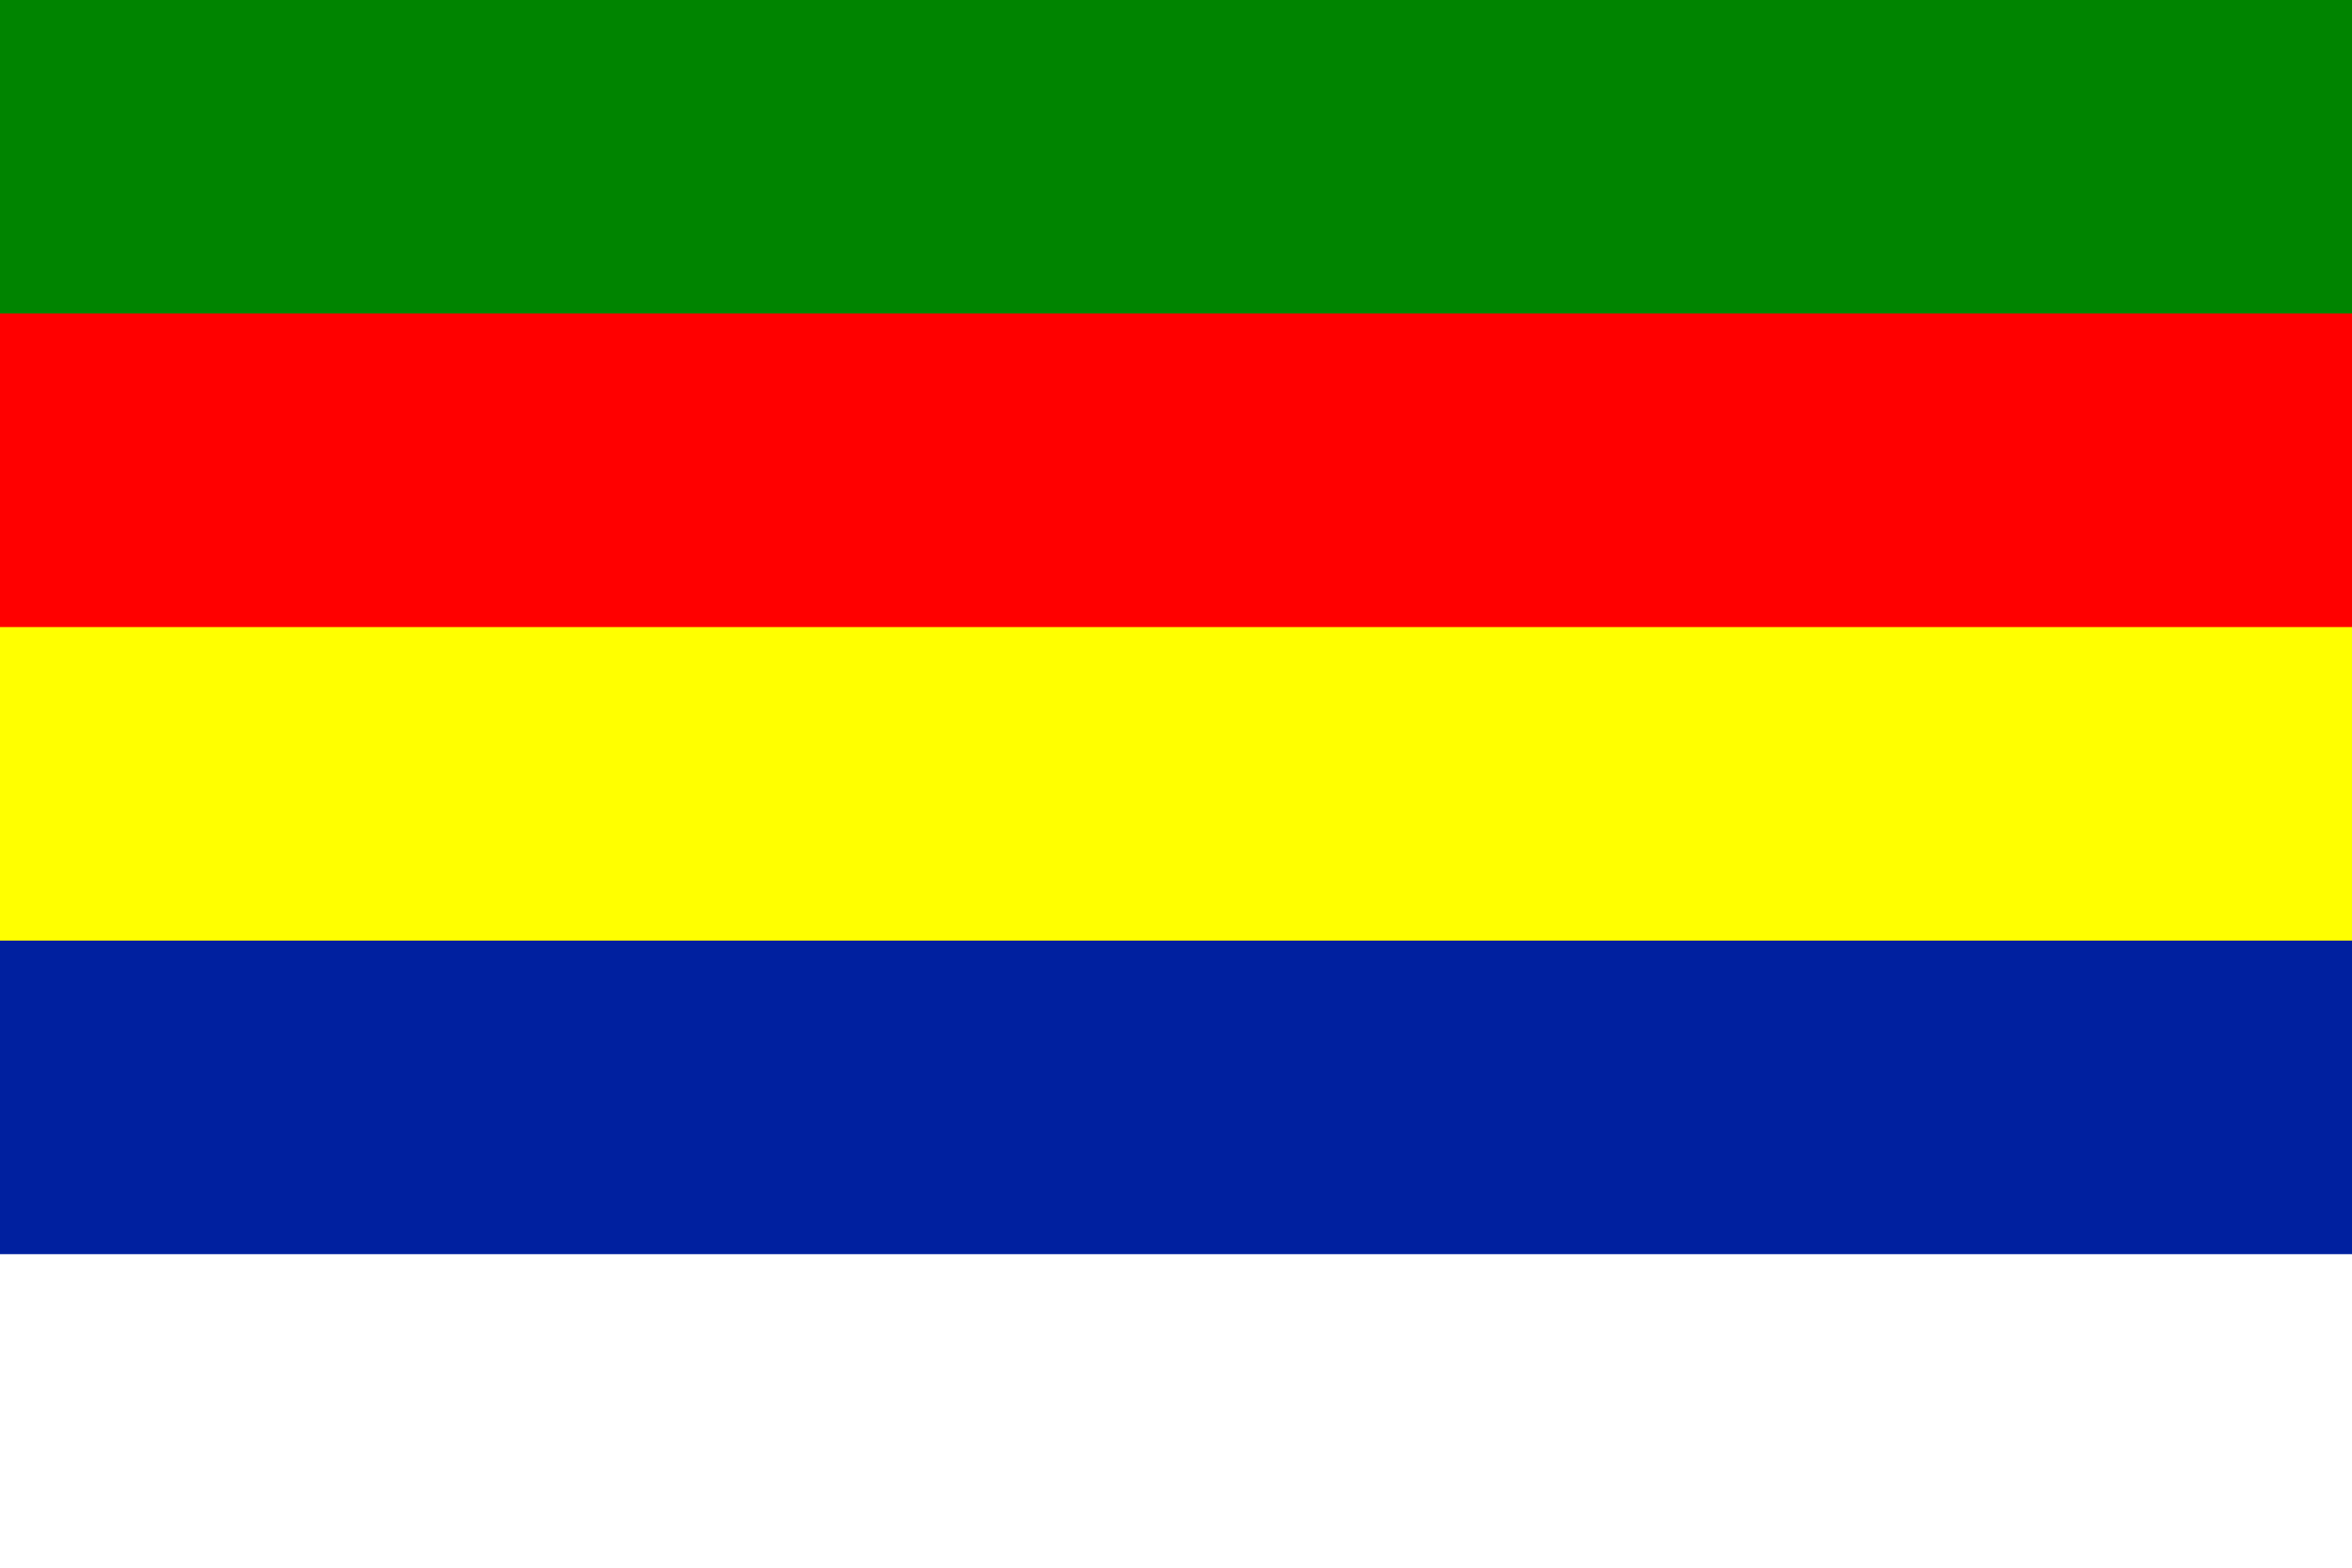 <svg xmlns="http://www.w3.org/2000/svg" width="1200" height="800" viewBox="0 0 15 10"><path fill="#fff" d="M0 0h15v10H0z"/><path fill="#00209f" d="M0 0h15v8H0z"/><path fill="#ff0" d="M0 0h15v6H0z"/><path fill="red" d="M0 0h15v4H0z"/><path fill="#008400" d="M0 0h15v2H0z"/></svg>